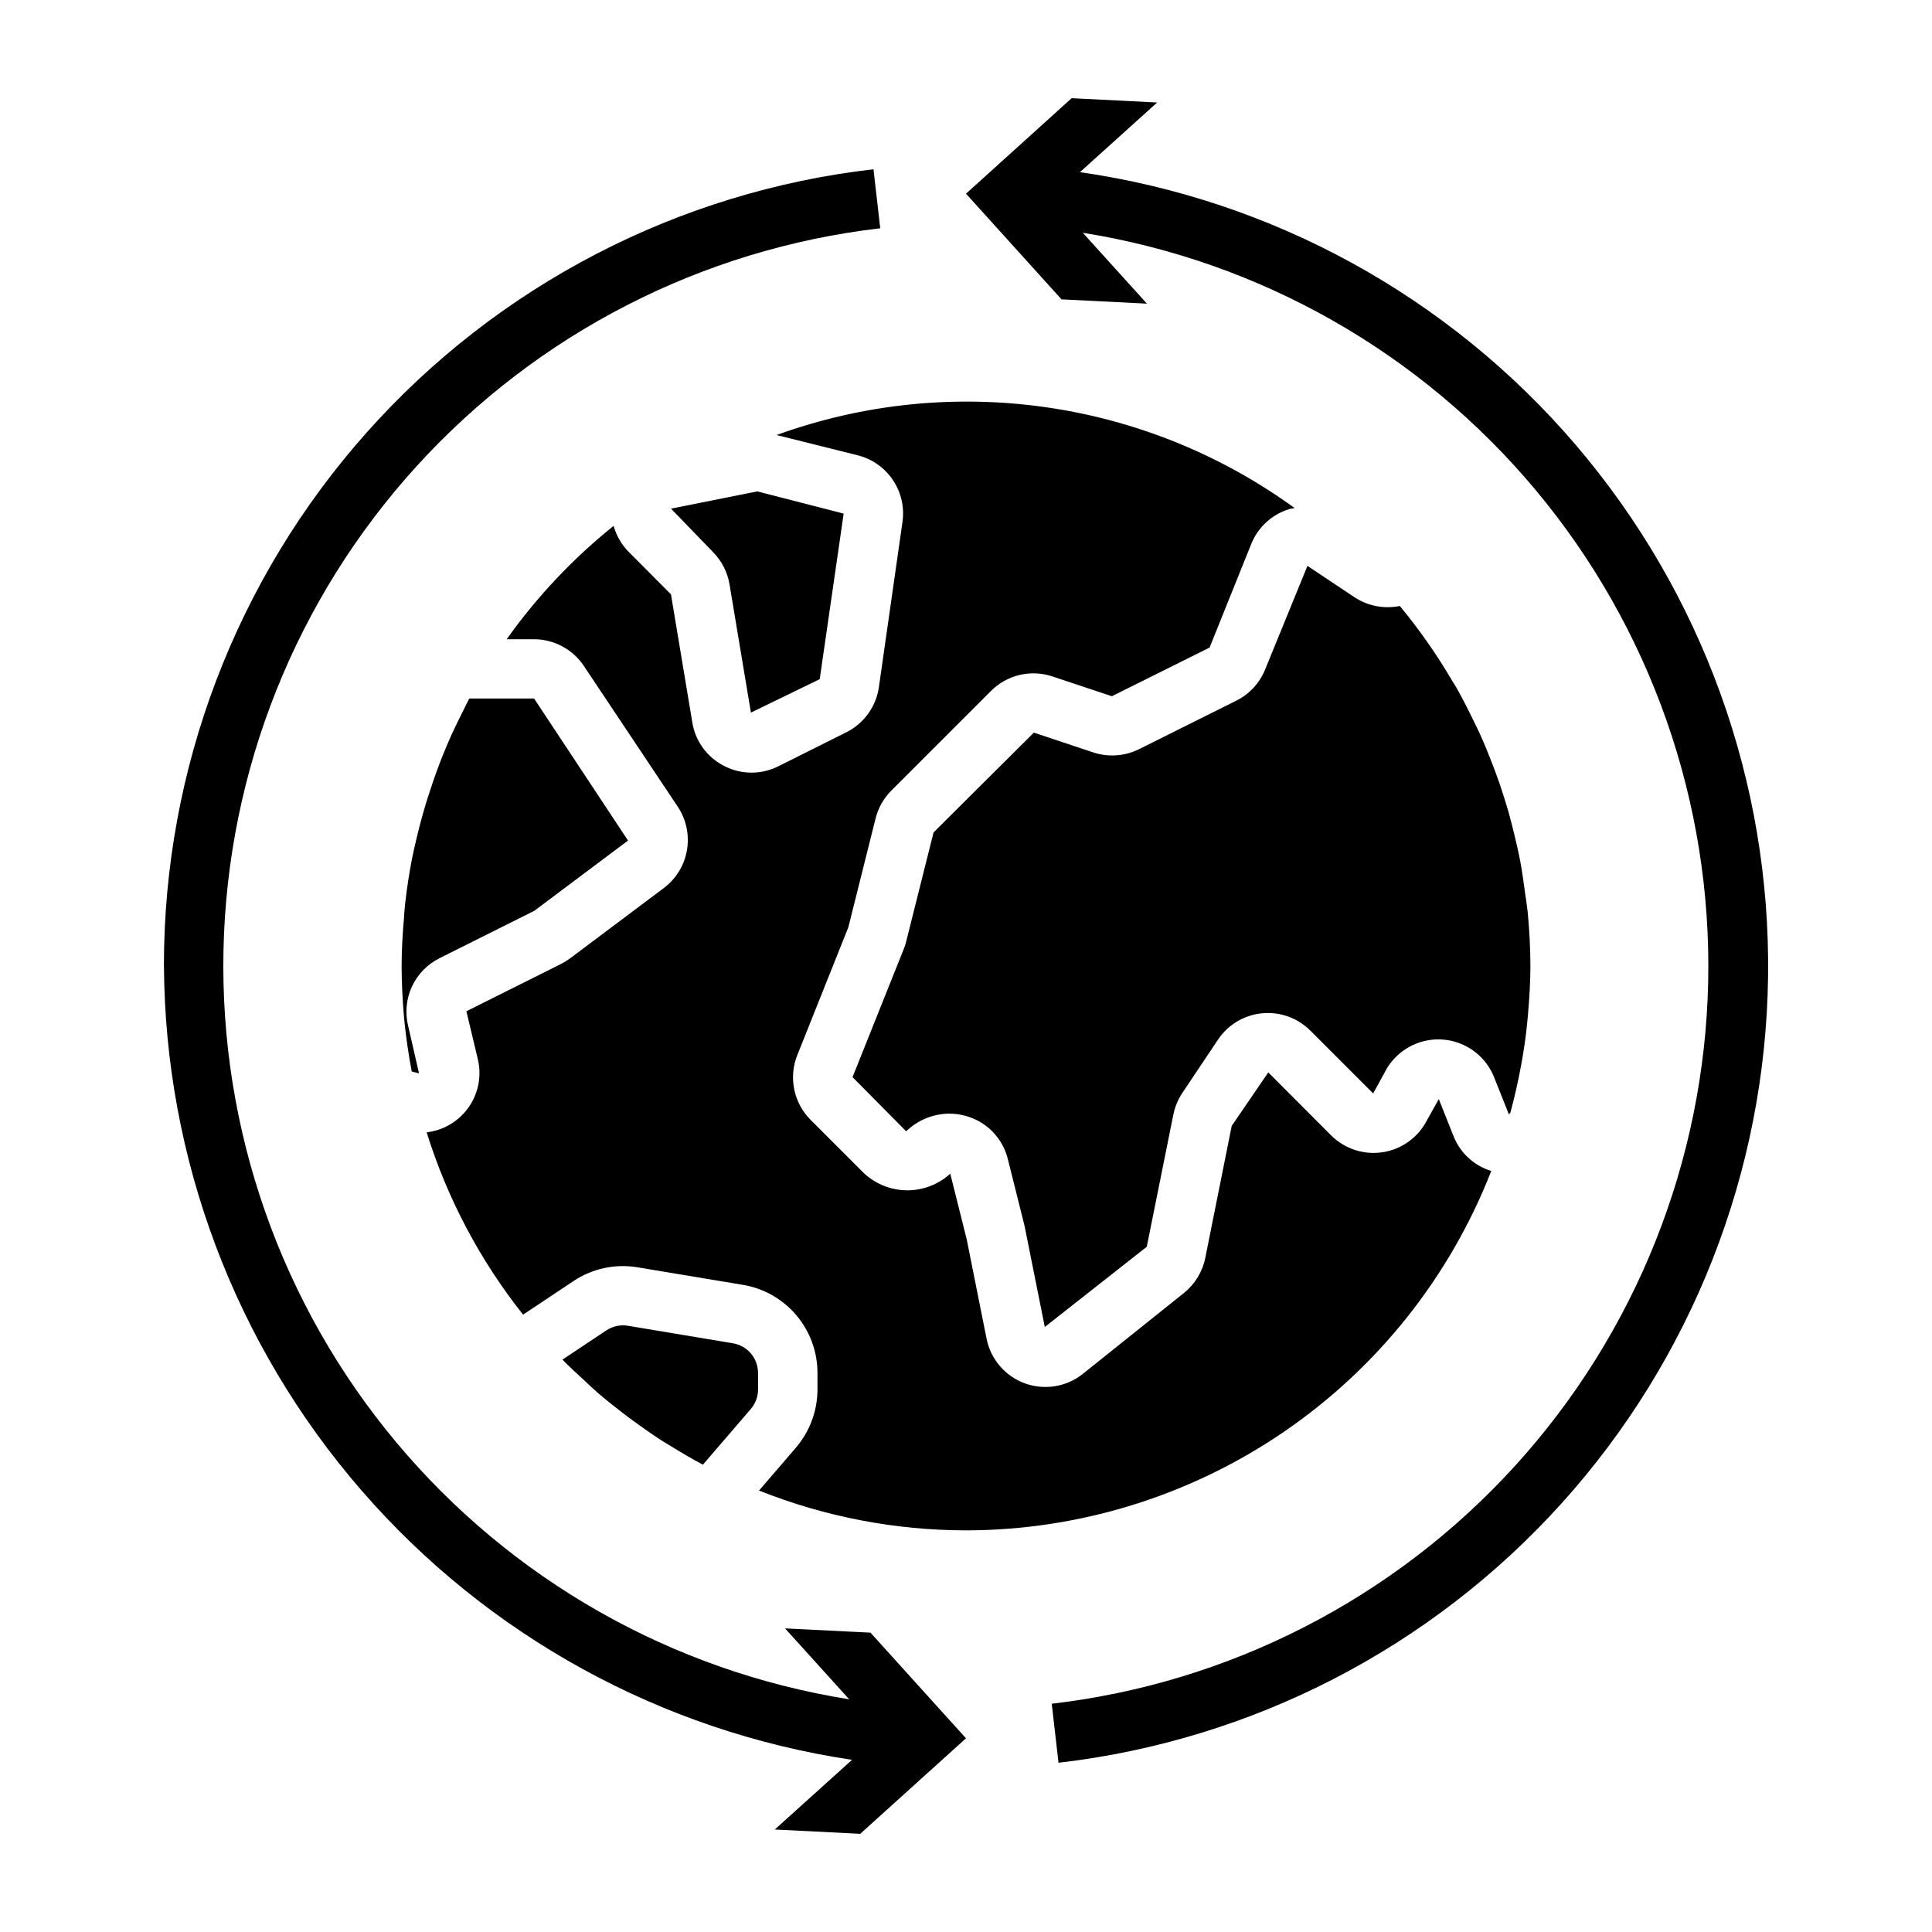 <?xml version="1.0" encoding="UTF-8"?>
<!-- Uploaded to: ICON Repo, www.iconrepo.com, Generator: ICON Repo Mixer Tools -->
<svg fill="#000000" width="800px" height="800px" version="1.1" viewBox="144 144 512 512" xmlns="http://www.w3.org/2000/svg">
 <g>
  <path d="m344.75 274.24 22.828 5.871-6.344 43.871-18.234 8.867-5.66-33.938c-0.535-3.281-2.09-6.309-4.438-8.66l-11.074-11.453 22.828-4.574zm-93.676 112.45c0.102-1.133 0.188-2.273 0.316-3.41 0.441-3.938 1.047-7.824 1.785-11.668 0.324-1.652 0.715-3.289 1.094-4.93 0.551-2.41 1.172-4.777 1.836-7.133 0.812-2.852 1.703-5.672 2.668-8.461 0.723-2.078 1.457-4.148 2.266-6.18 0.812-2.031 1.73-4.195 2.668-6.297 0.789-1.684 1.574-3.336 2.41-4.984 0.789-1.512 1.457-3.031 2.25-4.512h17.082v0.004c0.059 0 0.117 0.031 0.148 0.082l24.836 37.551-24.844 18.625-25.074 12.539h0.004c-3.254 1.605-5.852 4.281-7.367 7.578-1.516 3.297-1.852 7.012-0.953 10.527l2.844 12.422-1.922-0.48c-0.887-4.644-1.555-9.27-2.008-13.871-0.402-4.644-0.68-9.32-0.68-14.09 0-4.496 0.285-8.922 0.676-13.312zm93.824 125.5c0 1.91-0.684 3.762-1.93 5.211l-12.691 14.754c-2.906-1.535-5.715-3.203-8.492-4.914-0.746-0.457-1.504-0.891-2.242-1.363-2.449-1.574-4.816-3.227-7.164-4.93-1.211-0.883-2.41-1.77-3.59-2.684-2.133-1.645-4.234-3.32-6.297-5.086-1.164-1.008-2.281-2.07-3.418-3.148-2.039-1.867-4.086-3.723-6.023-5.715l11.617-7.738 0.004 0.004c1.688-1.133 3.742-1.574 5.746-1.238l27.789 4.637c3.856 0.629 6.684 3.965 6.676 7.871zm55.105 37.375c-18.789-0.02-37.402-3.602-54.855-10.555l9.754-11.336c3.703-4.309 5.738-9.805 5.738-15.484v-4.293c0.016-5.621-1.973-11.062-5.606-15.352-3.633-4.293-8.676-7.148-14.223-8.059l-27.797-4.629c-5.945-1.004-12.055 0.305-17.066 3.66l-13.328 8.879c-11.418-14.395-20.082-30.773-25.551-48.316 4.543-0.531 8.633-3.004 11.219-6.773 2.586-3.773 3.414-8.477 2.273-12.906l-2.961-12.406 25.066-12.531c0.852-0.434 1.664-0.938 2.434-1.504l24.812-18.617c3.254-2.441 5.453-6.035 6.141-10.047 0.688-4.008-0.188-8.129-2.441-11.516l-24.875-37.289c-2.953-4.434-7.926-7.094-13.25-7.086h-7.211c8.02-11.27 17.555-21.383 28.34-30.047 0.723 2.602 2.094 4.973 3.992 6.894l11.203 11.25 5.66 33.938h-0.004c0.805 4.992 3.957 9.301 8.48 11.57 4.5 2.312 9.836 2.332 14.348 0.047l17.965-8.98c4.68-2.332 7.918-6.816 8.66-11.988l6.242-43.738c0.566-3.902-0.34-7.871-2.535-11.145-2.199-3.269-5.535-5.609-9.359-6.559l-21.461-5.359v-0.004c46.141-16.73 97.574-9.477 137.29 19.359-0.473 0.102-0.953 0.125-1.426 0.277v-0.004c-4.602 1.402-8.32 4.824-10.098 9.297l-11.02 27.402-25.898 12.895-15.742-5.242h-0.004c-2.805-0.941-5.816-1.078-8.695-0.398-2.879 0.68-5.512 2.152-7.602 4.25l-26.395 26.395c-2.039 2.035-3.484 4.594-4.18 7.391l-7.211 28.82-13.531 33.887c-1.156 2.894-1.438 6.062-0.809 9.113 0.629 3.051 2.137 5.848 4.344 8.051l14.168 14.168c3.102 2.879 7.168 4.484 11.398 4.504 4.227 0.016 8.309-1.559 11.434-4.41l4.344 17.32 5.273 26.379c1.078 5.457 4.926 9.957 10.152 11.863 5.231 1.906 11.07 0.941 15.41-2.543l26.719-21.379-0.004-0.004c2.938-2.34 4.953-5.641 5.691-9.32l7.008-34.992 9.691-14.168 16.633 16.672c3.617 3.625 8.758 5.285 13.809 4.465 5.055-0.82 9.402-4.023 11.688-8.605l3.055-5.449 3.938 9.887v0.004c1.762 4.402 5.426 7.769 9.965 9.148-10.941 28.027-30.074 52.105-54.906 69.098-24.832 16.992-54.207 26.105-84.293 26.152zm130-223.26c1.637 2.875 3.109 5.824 4.551 8.793 0.559 1.148 1.133 2.281 1.66 3.449 1.234 2.723 2.363 5.512 3.426 8.289 0.582 1.574 1.156 3.078 1.699 4.637 0.887 2.594 1.707 5.199 2.465 7.824 0.551 1.953 1.039 3.938 1.52 5.902 0.566 2.363 1.125 4.723 1.574 7.141 0.48 2.574 0.844 5.18 1.188 7.793 0.27 1.93 0.582 3.84 0.789 5.777 0.426 4.637 0.699 9.359 0.699 14.086 0 4.375-0.285 8.66-0.652 12.957-0.141 1.512-0.277 3.031-0.465 4.543-0.348 2.945-0.789 5.848-1.34 8.746-0.562 3.086-1.219 6.164-1.977 9.234-0.277 1.148-0.574 2.289-0.883 3.434l-0.375 0.445-3.938-9.887h0.004c-1.527-3.824-4.477-6.906-8.227-8.602-3.75-1.695-8.012-1.871-11.891-0.492-3.879 1.379-7.07 4.207-8.91 7.887l-3.016 5.512-16.648-16.648c-3.371-3.375-8.074-5.059-12.82-4.59-4.746 0.469-9.031 3.043-11.676 7.012l-9.445 14.121v0.004c-1.152 1.73-1.953 3.668-2.363 5.707l-7.047 35.031-27.023 21.254-5.359-26.766-4.426-17.688c-0.664-2.742-2.055-5.254-4.023-7.277-1.969-2.019-4.445-3.473-7.172-4.207-1.406-0.398-2.863-0.598-4.328-0.602-4.269 0.035-8.363 1.711-11.43 4.684l-14.211-14.359 13.602-34.016 0.004 0.004c0.25-0.641 0.461-1.301 0.621-1.969l7.25-28.875 26.574-26.441 15.742 5.25h0.004c4.004 1.32 8.367 1.012 12.145-0.867l25.766-12.852c3.488-1.742 6.215-4.703 7.66-8.324l11.188-27.395 12.398 8.266c3.551 2.367 7.902 3.219 12.082 2.363 5.176 6.254 9.836 12.918 13.934 19.926 0.355 0.582 0.75 1.172 1.102 1.785z"/>
  <path d="m428 170.02-28 25.309 25.309 28 22.641 1.141-16.996-18.781c46.934 7.496 89.574 31.727 120.04 68.211 30.465 36.488 46.691 82.766 45.691 130.29-1.004 47.523-19.176 93.074-51.152 128.24-31.977 35.168-75.598 57.574-122.81 63.078l1.793 15.641c51.293-5.945 98.668-30.363 133.27-68.691 34.605-38.324 54.074-87.938 54.77-139.57 0.699-51.633-17.426-101.75-50.984-141-33.562-39.246-80.262-64.934-131.38-72.262l20.469-18.461z"/>
  <path d="m187.45 400c0.297 51.055 18.836 100.32 52.277 138.9 33.441 38.582 79.574 63.934 130.07 71.477l-20.469 18.461 22.641 1.141 28.027-25.309-25.309-28-22.641-1.129 16.996 18.789v0.004c-46.957-7.477-89.617-31.699-120.1-68.191-30.48-36.488-46.719-82.781-45.715-130.32 1.004-47.539 19.184-93.102 51.176-128.27 31.996-35.172 75.641-57.57 122.87-63.059l-1.793-15.641h-0.004c-51.797 5.969-99.59 30.789-134.27 69.727s-53.812 89.273-53.766 141.42z"/>
 </g>
</svg>